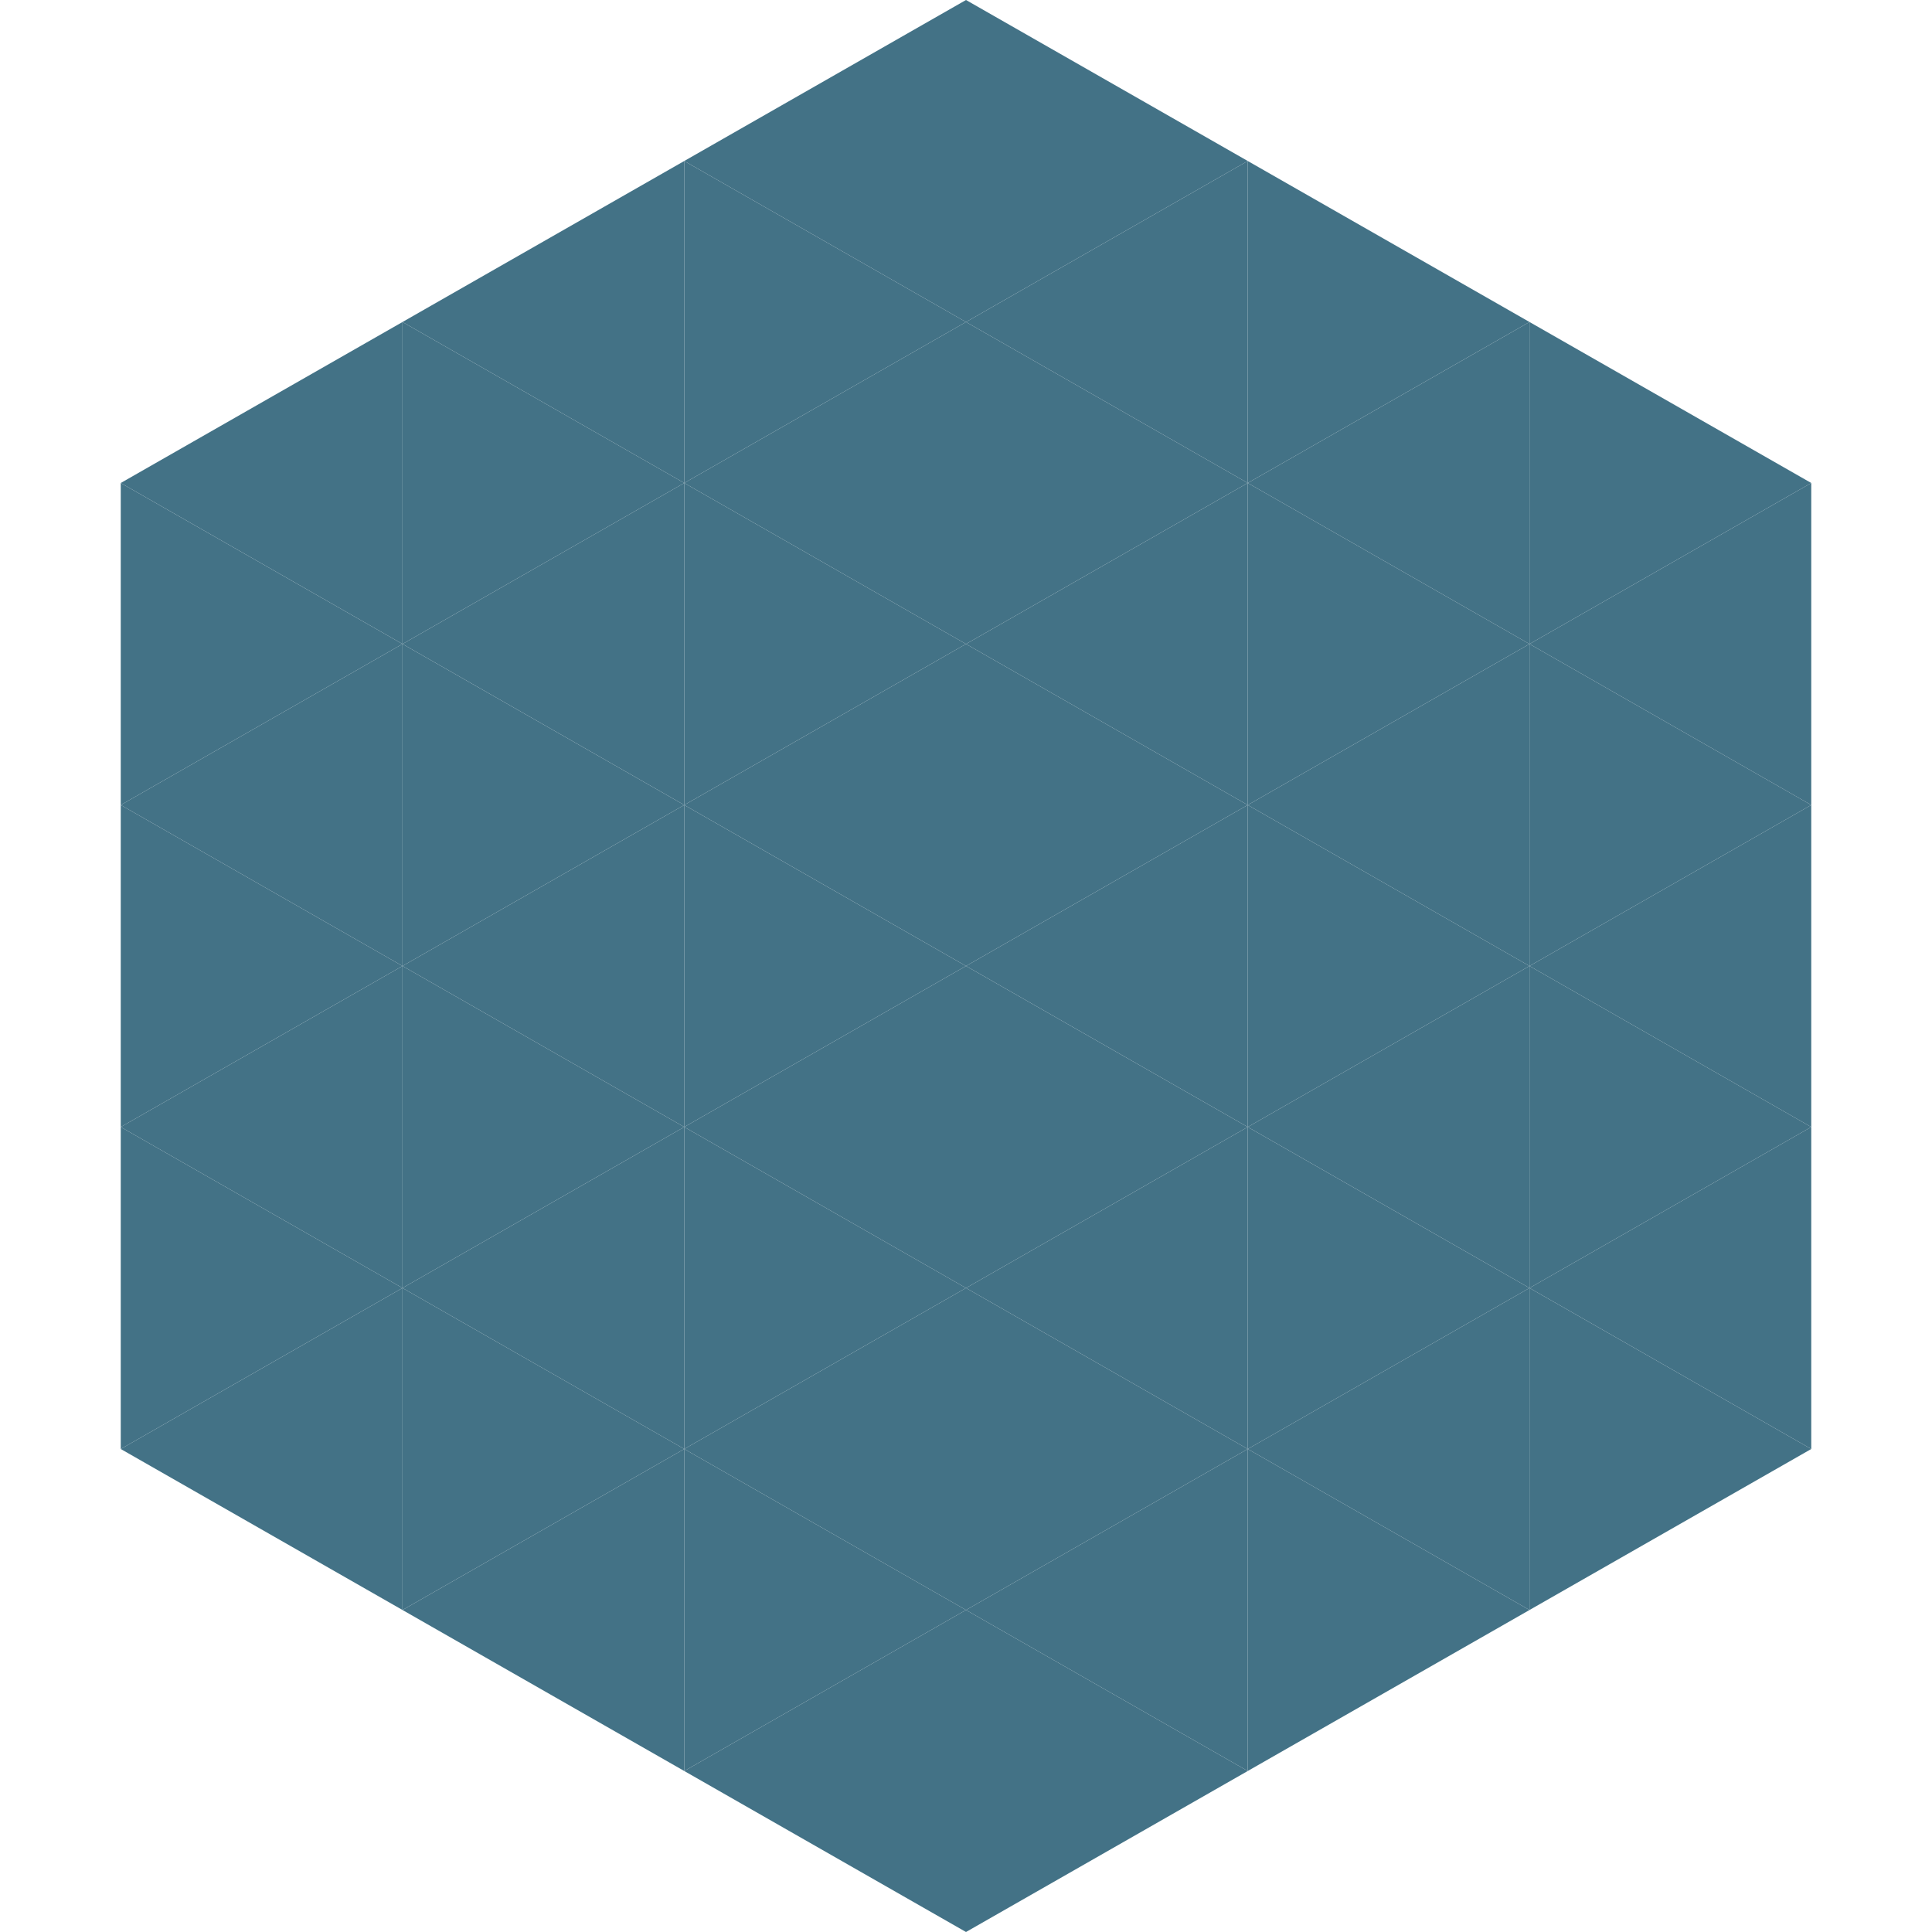 <?xml version="1.0"?>
<!-- Generated by SVGo -->
<svg width="240" height="240"
     xmlns="http://www.w3.org/2000/svg"
     xmlns:xlink="http://www.w3.org/1999/xlink">
<polygon points="50,40 15,60 50,80" style="fill:rgb(67,114,134)" />
<polygon points="190,40 225,60 190,80" style="fill:rgb(67,114,134)" />
<polygon points="15,60 50,80 15,100" style="fill:rgb(67,114,134)" />
<polygon points="225,60 190,80 225,100" style="fill:rgb(67,114,134)" />
<polygon points="50,80 15,100 50,120" style="fill:rgb(67,114,134)" />
<polygon points="190,80 225,100 190,120" style="fill:rgb(67,114,134)" />
<polygon points="15,100 50,120 15,140" style="fill:rgb(67,114,134)" />
<polygon points="225,100 190,120 225,140" style="fill:rgb(67,114,134)" />
<polygon points="50,120 15,140 50,160" style="fill:rgb(67,114,134)" />
<polygon points="190,120 225,140 190,160" style="fill:rgb(67,114,134)" />
<polygon points="15,140 50,160 15,180" style="fill:rgb(67,114,134)" />
<polygon points="225,140 190,160 225,180" style="fill:rgb(67,114,134)" />
<polygon points="50,160 15,180 50,200" style="fill:rgb(67,114,134)" />
<polygon points="190,160 225,180 190,200" style="fill:rgb(67,114,134)" />
<polygon points="15,180 50,200 15,220" style="fill:rgb(255,255,255); fill-opacity:0" />
<polygon points="225,180 190,200 225,220" style="fill:rgb(255,255,255); fill-opacity:0" />
<polygon points="50,0 85,20 50,40" style="fill:rgb(255,255,255); fill-opacity:0" />
<polygon points="190,0 155,20 190,40" style="fill:rgb(255,255,255); fill-opacity:0" />
<polygon points="85,20 50,40 85,60" style="fill:rgb(67,114,134)" />
<polygon points="155,20 190,40 155,60" style="fill:rgb(67,114,134)" />
<polygon points="50,40 85,60 50,80" style="fill:rgb(67,114,134)" />
<polygon points="190,40 155,60 190,80" style="fill:rgb(67,114,134)" />
<polygon points="85,60 50,80 85,100" style="fill:rgb(67,114,134)" />
<polygon points="155,60 190,80 155,100" style="fill:rgb(67,114,134)" />
<polygon points="50,80 85,100 50,120" style="fill:rgb(67,114,134)" />
<polygon points="190,80 155,100 190,120" style="fill:rgb(67,114,134)" />
<polygon points="85,100 50,120 85,140" style="fill:rgb(67,114,134)" />
<polygon points="155,100 190,120 155,140" style="fill:rgb(67,114,134)" />
<polygon points="50,120 85,140 50,160" style="fill:rgb(67,114,134)" />
<polygon points="190,120 155,140 190,160" style="fill:rgb(67,114,134)" />
<polygon points="85,140 50,160 85,180" style="fill:rgb(67,114,134)" />
<polygon points="155,140 190,160 155,180" style="fill:rgb(67,114,134)" />
<polygon points="50,160 85,180 50,200" style="fill:rgb(67,114,134)" />
<polygon points="190,160 155,180 190,200" style="fill:rgb(67,114,134)" />
<polygon points="85,180 50,200 85,220" style="fill:rgb(67,114,134)" />
<polygon points="155,180 190,200 155,220" style="fill:rgb(67,114,134)" />
<polygon points="120,0 85,20 120,40" style="fill:rgb(67,114,134)" />
<polygon points="120,0 155,20 120,40" style="fill:rgb(67,114,134)" />
<polygon points="85,20 120,40 85,60" style="fill:rgb(67,114,134)" />
<polygon points="155,20 120,40 155,60" style="fill:rgb(67,114,134)" />
<polygon points="120,40 85,60 120,80" style="fill:rgb(67,114,134)" />
<polygon points="120,40 155,60 120,80" style="fill:rgb(67,114,134)" />
<polygon points="85,60 120,80 85,100" style="fill:rgb(67,114,134)" />
<polygon points="155,60 120,80 155,100" style="fill:rgb(67,114,134)" />
<polygon points="120,80 85,100 120,120" style="fill:rgb(67,114,134)" />
<polygon points="120,80 155,100 120,120" style="fill:rgb(67,114,134)" />
<polygon points="85,100 120,120 85,140" style="fill:rgb(67,114,134)" />
<polygon points="155,100 120,120 155,140" style="fill:rgb(67,114,134)" />
<polygon points="120,120 85,140 120,160" style="fill:rgb(67,114,134)" />
<polygon points="120,120 155,140 120,160" style="fill:rgb(67,114,134)" />
<polygon points="85,140 120,160 85,180" style="fill:rgb(67,114,134)" />
<polygon points="155,140 120,160 155,180" style="fill:rgb(67,114,134)" />
<polygon points="120,160 85,180 120,200" style="fill:rgb(67,114,134)" />
<polygon points="120,160 155,180 120,200" style="fill:rgb(67,114,134)" />
<polygon points="85,180 120,200 85,220" style="fill:rgb(67,114,134)" />
<polygon points="155,180 120,200 155,220" style="fill:rgb(67,114,134)" />
<polygon points="120,200 85,220 120,240" style="fill:rgb(67,114,134)" />
<polygon points="120,200 155,220 120,240" style="fill:rgb(67,114,134)" />
<polygon points="85,220 120,240 85,260" style="fill:rgb(255,255,255); fill-opacity:0" />
<polygon points="155,220 120,240 155,260" style="fill:rgb(255,255,255); fill-opacity:0" />
</svg>
